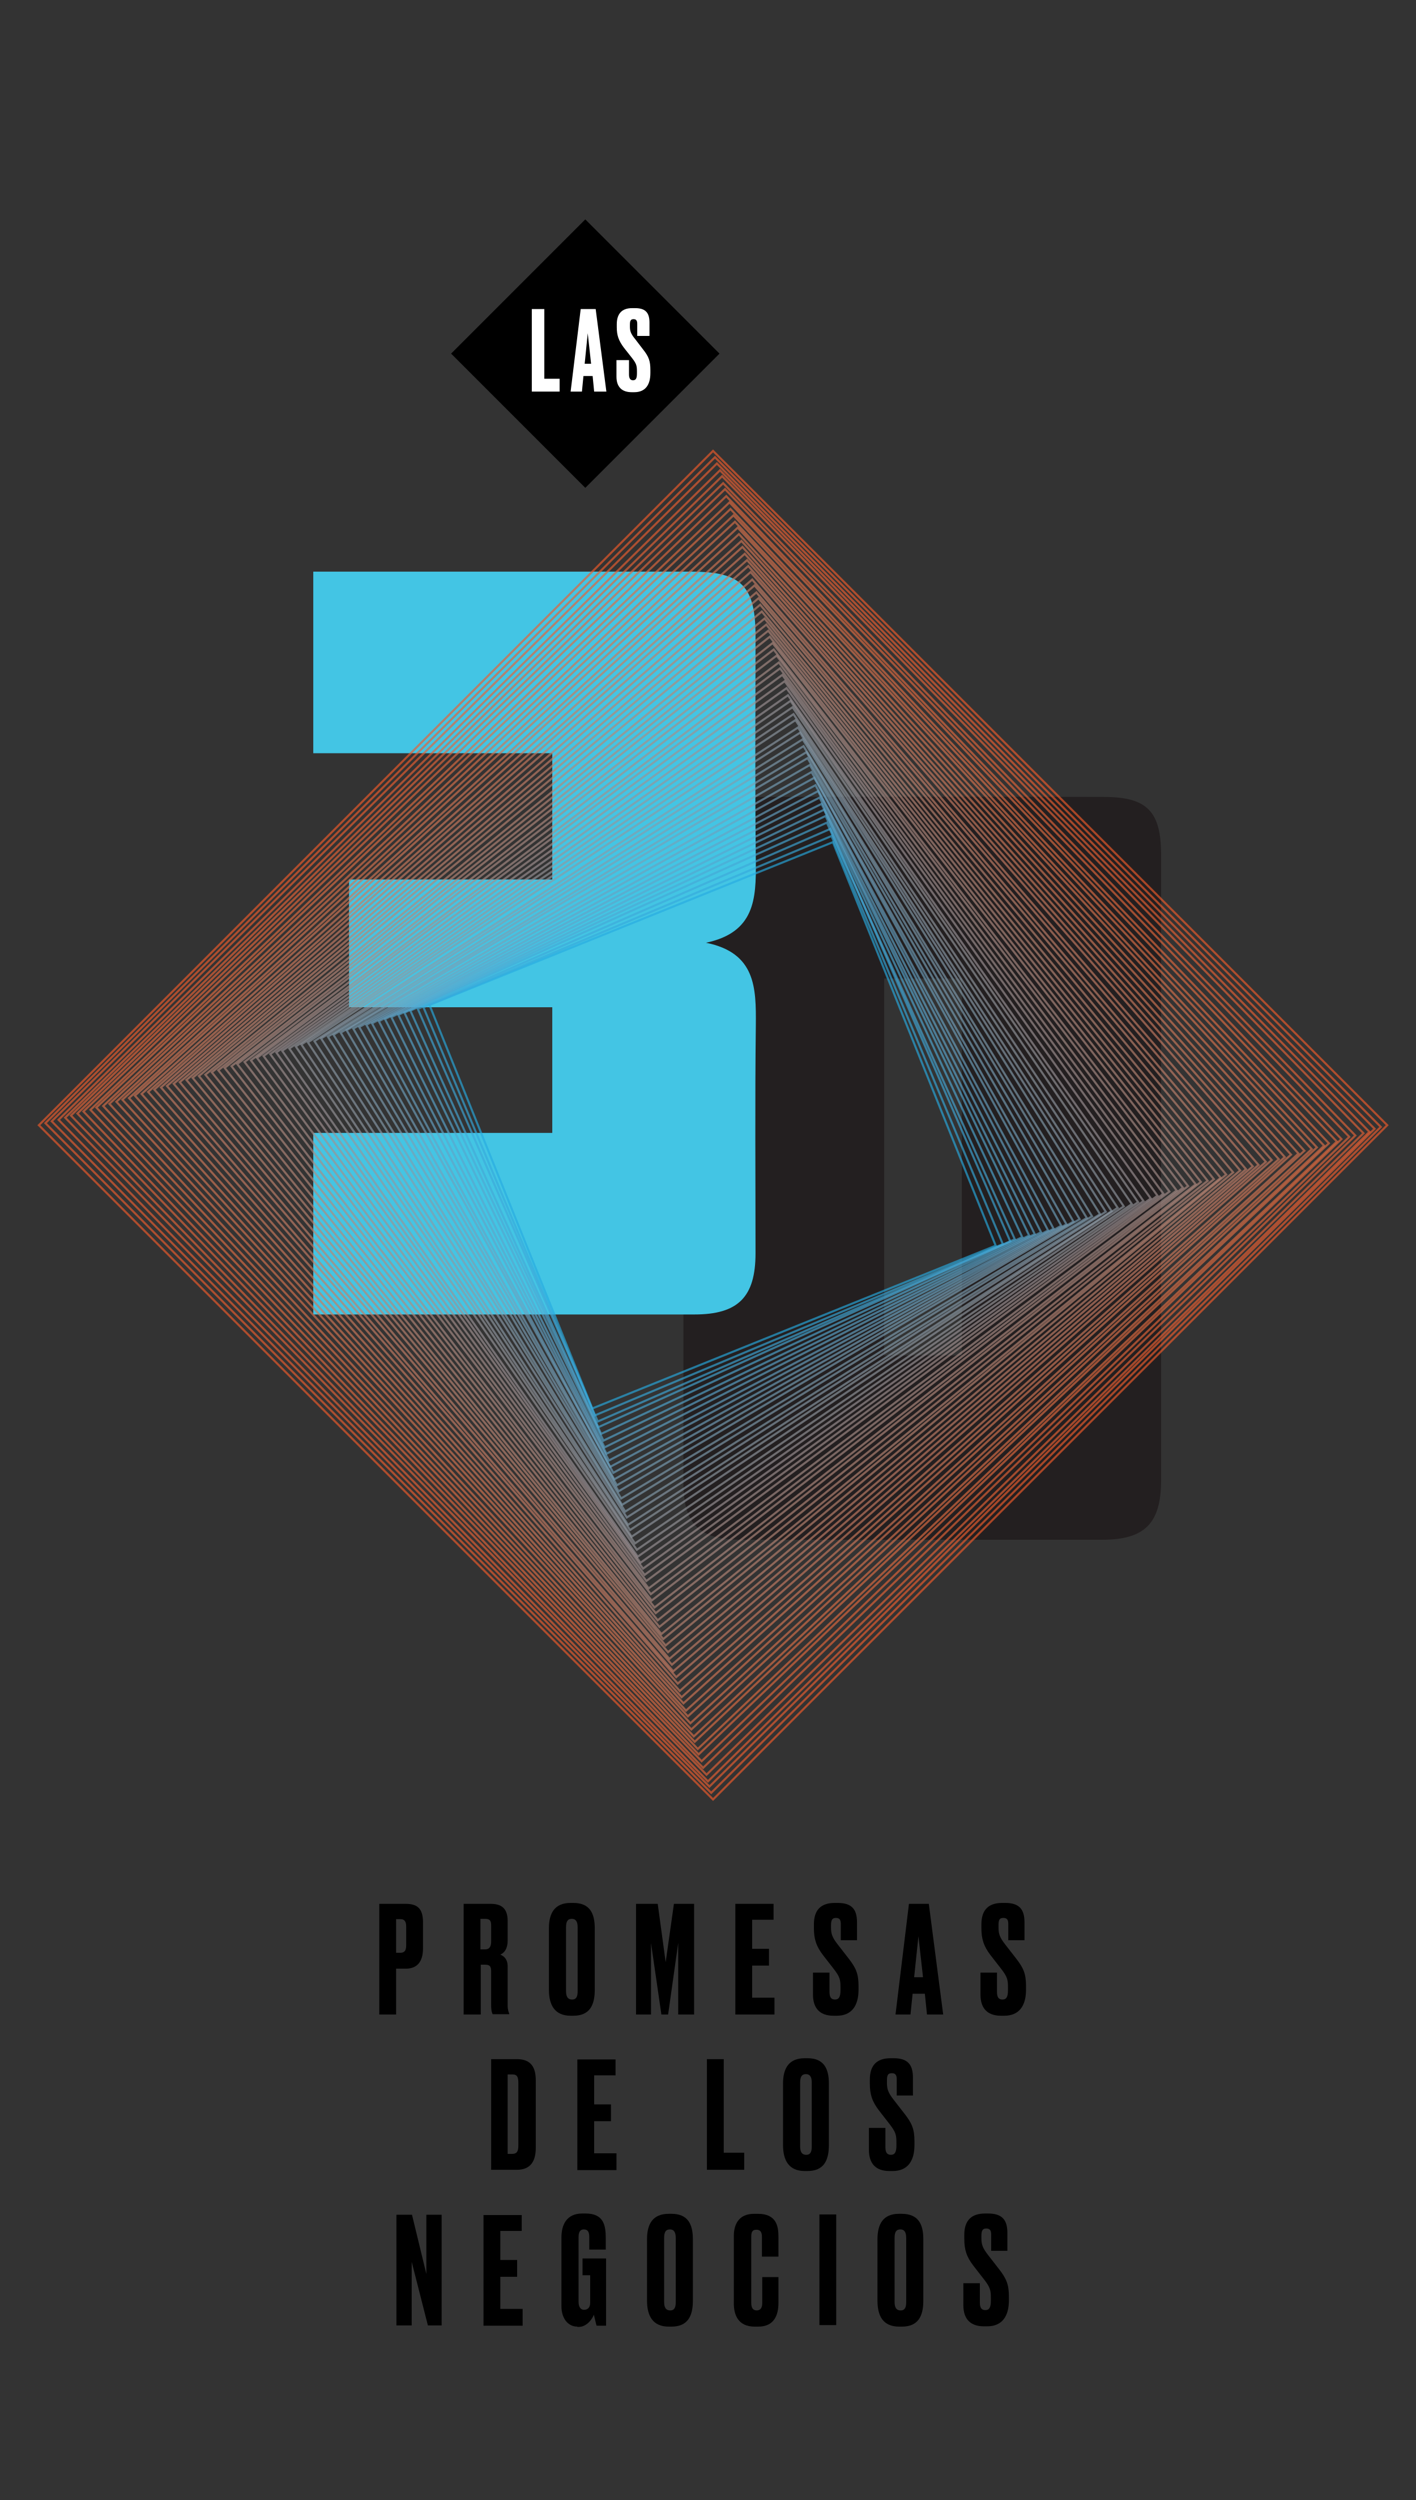 <?xml version="1.0" encoding="utf-8"?>
<!-- Generator: Adobe Illustrator 28.3.0, SVG Export Plug-In . SVG Version: 6.00 Build 0)  -->
<svg version="1.1" id="Layer_1" xmlns="http://www.w3.org/2000/svg" xmlns:xlink="http://www.w3.org/1999/xlink" x="0px" y="0px"
	 viewBox="0 0 463.3 817.9" style="enable-background:new 0 0 463.3 817.9;" xml:space="preserve">
<rect x="0" y="0" width="463.3" height="817.9" fill="#333333" stroke="none"/>
<style type="text/css">
	.st0{clip-path:url(#SVGID_00000149349859952725535260000018234655602598537883_);fill:#231F20;}
	.st1{clip-path:url(#SVGID_00000149349859952725535260000018234655602598537883_);fill:#43C5E4;}
	.st2{opacity:0.65;clip-path:url(#SVGID_00000149349859952725535260000018234655602598537883_);}
	
		.st3{clip-path:url(#SVGID_00000068673465968076483730000012656670780497602742_);fill:none;stroke:#27AAE1;stroke-width:0.686;stroke-miterlimit:10;}
	
		.st4{clip-path:url(#SVGID_00000117656090280144570460000017382844025505011595_);fill:none;stroke:#35A9DB;stroke-width:0.686;stroke-miterlimit:10;}
	
		.st5{clip-path:url(#SVGID_00000160170892722368453420000014998240512667501492_);fill:none;stroke:#3DA8D9;stroke-width:0.686;stroke-miterlimit:10;}
	
		.st6{clip-path:url(#SVGID_00000096042027932821889470000008531991851232685482_);fill:none;stroke:#45A7D5;stroke-width:0.686;stroke-miterlimit:10;}
	
		.st7{clip-path:url(#SVGID_00000181065210884637054460000004804679753776651426_);fill:none;stroke:#4FA7D2;stroke-width:0.686;stroke-miterlimit:10;}
	
		.st8{clip-path:url(#SVGID_00000091718796760276923310000016974903496342994102_);fill:none;stroke:#55A6CE;stroke-width:0.686;stroke-miterlimit:10;}
	
		.st9{clip-path:url(#SVGID_00000037689103660442083020000011107090495407569598_);fill:none;stroke:#5AA5CC;stroke-width:0.686;stroke-miterlimit:10;}
	
		.st10{clip-path:url(#SVGID_00000142146965186096215450000015829371747877335941_);fill:none;stroke:#5FA4C8;stroke-width:0.686;stroke-miterlimit:10;}
	
		.st11{clip-path:url(#SVGID_00000049918509711989075690000012767424760903068841_);fill:none;stroke:#64A2C5;stroke-width:0.686;stroke-miterlimit:10;}
	
		.st12{clip-path:url(#SVGID_00000034798289150933606160000009196171567557878676_);fill:none;stroke:#68A1C1;stroke-width:0.686;stroke-miterlimit:10;}
	
		.st13{clip-path:url(#SVGID_00000116914055432558674700000017663458466971978881_);fill:none;stroke:#6DA0BD;stroke-width:0.686;stroke-miterlimit:10;}
	
		.st14{clip-path:url(#SVGID_00000147940307155103978700000012569491675460748222_);fill:none;stroke:#73A0BB;stroke-width:0.686;stroke-miterlimit:10;}
	
		.st15{clip-path:url(#SVGID_00000010292210629705082930000012419488257656698777_);fill:none;stroke:#779FB7;stroke-width:0.686;stroke-miterlimit:10;}
	
		.st16{clip-path:url(#SVGID_00000078024081695074163140000008845353439707129517_);fill:none;stroke:#7A9EB5;stroke-width:0.686;stroke-miterlimit:10;}
	
		.st17{clip-path:url(#SVGID_00000176003086305336103460000005866181466225673353_);fill:none;stroke:#7D9DB1;stroke-width:0.686;stroke-miterlimit:10;}
	
		.st18{clip-path:url(#SVGID_00000183966189733495765940000006053478981132252350_);fill:none;stroke:#809CAF;stroke-width:0.686;stroke-miterlimit:10;}
	
		.st19{clip-path:url(#SVGID_00000002351672376356389630000003109594916569950123_);fill:none;stroke:#839BAB;stroke-width:0.686;stroke-miterlimit:10;}
	
		.st20{clip-path:url(#SVGID_00000103235522076346782530000014946666744802920627_);fill:none;stroke:#889AA9;stroke-width:0.686;stroke-miterlimit:10;}
	
		.st21{clip-path:url(#SVGID_00000054248372651753872060000003231831143017684643_);fill:none;stroke:#8B99A6;stroke-width:0.686;stroke-miterlimit:10;}
	
		.st22{clip-path:url(#SVGID_00000111886438387911338230000016937427589144108160_);fill:none;stroke:#8E98A2;stroke-width:0.686;stroke-miterlimit:10;}
	
		.st23{clip-path:url(#SVGID_00000009567098257117808750000004821775461022447295_);fill:none;stroke:#9197A0;stroke-width:0.686;stroke-miterlimit:10;}
	
		.st24{clip-path:url(#SVGID_00000015341154062264005250000013304558290990047134_);fill:none;stroke:#93969C;stroke-width:0.686;stroke-miterlimit:10;}
	
		.st25{clip-path:url(#SVGID_00000105398241218438160550000017421274048228981388_);fill:none;stroke:#96959A;stroke-width:0.686;stroke-miterlimit:10;}
	
		.st26{clip-path:url(#SVGID_00000026870835604158957880000018140873961771728012_);fill:none;stroke:#999296;stroke-width:0.686;stroke-miterlimit:10;}
	
		.st27{clip-path:url(#SVGID_00000118365154437126056220000006480021765015986818_);fill:none;stroke:#9D9194;stroke-width:0.686;stroke-miterlimit:10;}
	
		.st28{clip-path:url(#SVGID_00000093891075475623822430000012321781369541309354_);fill:none;stroke:#A09090;stroke-width:0.686;stroke-miterlimit:10;}
	
		.st29{clip-path:url(#SVGID_00000034793295805478812460000005384561946474084746_);fill:none;stroke:#A28F8E;stroke-width:0.686;stroke-miterlimit:10;}
	
		.st30{clip-path:url(#SVGID_00000153688987330564416830000001073361171055806651_);fill:none;stroke:#A58E8A;stroke-width:0.686;stroke-miterlimit:10;}
	
		.st31{clip-path:url(#SVGID_00000029029795284187855050000005927104371238309797_);fill:none;stroke:#A78D87;stroke-width:0.686;stroke-miterlimit:10;}
	
		.st32{clip-path:url(#SVGID_00000013163942005945210070000014557207503206794409_);fill:none;stroke:#A98C85;stroke-width:0.686;stroke-miterlimit:10;}
	
		.st33{clip-path:url(#SVGID_00000170965691020355139770000014791031702934136978_);fill:none;stroke:#AB8B82;stroke-width:0.686;stroke-miterlimit:10;}
	
		.st34{clip-path:url(#SVGID_00000121994831014041118100000008847378716300489609_);fill:none;stroke:#B08A7F;stroke-width:0.686;stroke-miterlimit:10;}
	
		.st35{clip-path:url(#SVGID_00000060727672969785457840000004461190014902749571_);fill:none;stroke:#B2897C;stroke-width:0.686;stroke-miterlimit:10;}
	
		.st36{clip-path:url(#SVGID_00000149373747804611613000000009356529810825092792_);fill:none;stroke:#B4877A;stroke-width:0.686;stroke-miterlimit:10;}
	
		.st37{clip-path:url(#SVGID_00000125564417053804601980000002916544206844491692_);fill:none;stroke:#B68677;stroke-width:0.686;stroke-miterlimit:10;}
	
		.st38{clip-path:url(#SVGID_00000120537882287026273240000006399766844793656990_);fill:none;stroke:#B88574;stroke-width:0.686;stroke-miterlimit:10;}
	
		.st39{clip-path:url(#SVGID_00000059988713350652287290000017169304341952951479_);fill:none;stroke:#BA8472;stroke-width:0.686;stroke-miterlimit:10;}
	
		.st40{clip-path:url(#SVGID_00000061467135494432413530000000436439700797508242_);fill:none;stroke:#BC836F;stroke-width:0.686;stroke-miterlimit:10;}
	
		.st41{clip-path:url(#SVGID_00000052805647327748956530000002117259939130476964_);fill:none;stroke:#C0826D;stroke-width:0.686;stroke-miterlimit:10;}
	
		.st42{clip-path:url(#SVGID_00000002360340128560576120000010066779606190922657_);fill:none;stroke:#C27F69;stroke-width:0.686;stroke-miterlimit:10;}
	
		.st43{clip-path:url(#SVGID_00000080168560551587863350000002868265226729727892_);fill:none;stroke:#C47E67;stroke-width:0.686;stroke-miterlimit:10;}
	
		.st44{clip-path:url(#SVGID_00000039813248703845643340000008304309303800661925_);fill:none;stroke:#C67D64;stroke-width:0.686;stroke-miterlimit:10;}
	
		.st45{clip-path:url(#SVGID_00000054955793166469052470000009913737623815012500_);fill:none;stroke:#C87B62;stroke-width:0.686;stroke-miterlimit:10;}
	
		.st46{clip-path:url(#SVGID_00000051384244103964478610000005610743875796731013_);fill:none;stroke:#CA7A5E;stroke-width:0.686;stroke-miterlimit:10;}
	
		.st47{clip-path:url(#SVGID_00000105392708918725661780000014786805608132193436_);fill:none;stroke:#CC795B;stroke-width:0.686;stroke-miterlimit:10;}
	
		.st48{clip-path:url(#SVGID_00000134946792193432286830000017159855221465382315_);fill:none;stroke:#D07859;stroke-width:0.686;stroke-miterlimit:10;}
	
		.st49{clip-path:url(#SVGID_00000091012592452875994530000007841686024461776019_);fill:none;stroke:#D27655;stroke-width:0.686;stroke-miterlimit:10;}
	
		.st50{clip-path:url(#SVGID_00000089536534926969636460000000150654862868162183_);fill:none;stroke:#D37553;stroke-width:0.686;stroke-miterlimit:10;}
	
		.st51{clip-path:url(#SVGID_00000103261803528213874730000004911764390190147736_);fill:none;stroke:#D5734F;stroke-width:0.686;stroke-miterlimit:10;}
	
		.st52{clip-path:url(#SVGID_00000124135765141783755910000017906595585935469440_);fill:none;stroke:#D7724D;stroke-width:0.686;stroke-miterlimit:10;}
	
		.st53{clip-path:url(#SVGID_00000173149083364747181840000005748054727680482477_);fill:none;stroke:#D9704A;stroke-width:0.686;stroke-miterlimit:10;}
	
		.st54{clip-path:url(#SVGID_00000016759867542338434820000014362123471603229620_);fill:none;stroke:#DC6F47;stroke-width:0.686;stroke-miterlimit:10;}
	
		.st55{clip-path:url(#SVGID_00000149340651578396478180000014435685267803232897_);fill:none;stroke:#DE6D44;stroke-width:0.686;stroke-miterlimit:10;}
	
		.st56{clip-path:url(#SVGID_00000103241947588565009890000011692453919878807452_);fill:none;stroke:#E06B40;stroke-width:0.686;stroke-miterlimit:10;}
	
		.st57{clip-path:url(#SVGID_00000110441191788273273430000005446347687864562598_);fill:none;stroke:#E2683E;stroke-width:0.686;stroke-miterlimit:10;}
	
		.st58{clip-path:url(#SVGID_00000146462037801263634310000014466772049640762267_);fill:none;stroke:#E3663A;stroke-width:0.686;stroke-miterlimit:10;}
	
		.st59{clip-path:url(#SVGID_00000139274322094758137420000012476081229543975068_);fill:none;stroke:#E56438;stroke-width:0.686;stroke-miterlimit:10;}
	
		.st60{clip-path:url(#SVGID_00000067939669233650355770000014701313833532843191_);fill:none;stroke:#E66235;stroke-width:0.686;stroke-miterlimit:10;}
	
		.st61{clip-path:url(#SVGID_00000026879649672638166500000005124365930800855964_);fill:none;stroke:#EA6032;stroke-width:0.686;stroke-miterlimit:10;}
	
		.st62{clip-path:url(#SVGID_00000115477052799413418570000013419561916102516408_);fill:none;stroke:#EC5E2F;stroke-width:0.686;stroke-miterlimit:10;}
	
		.st63{clip-path:url(#SVGID_00000060007015998344229520000017917401124925223092_);fill:none;stroke:#EE5C2D;stroke-width:0.686;stroke-miterlimit:10;}
	
		.st64{clip-path:url(#SVGID_00000122700327286445892040000012267932155204882603_);fill:none;stroke:#F15A29;stroke-width:0.686;stroke-miterlimit:10;}
	.st65{fill:#FFFFFF;}
</style>
<g>
	<defs>
		<rect id="SVGID_1_" x="-34.6" y="-1.8" width="489" height="823"/>
	</defs>
	<clipPath id="SVGID_00000177467288088272404580000004615500680453840517_">
		<use xlink:href="#SVGID_1_"  style="overflow:visible;"/>
	</clipPath>
	<path style="clip-path:url(#SVGID_00000177467288088272404580000004615500680453840517_);fill:#231F20;" d="M289.3,443.4h25.4
		V320.1h-25.4V443.4z M223.6,381.9c0-34.1,0-68.2,0-102.3c0-14.3,4.5-18.9,18.8-18.9c39.6-0.1,79.2-0.1,118.8,0
		c14.2,0,18.7,4.8,18.7,19c0,68.2,0,136.3,0,204.5c0,14.1-5.3,19.5-19.3,19.5c-39.3,0-78.7,0-118,0c-13.8,0-19-5.1-19-18.8
		C223.6,450.6,223.6,416.3,223.6,381.9"/>
	<path style="clip-path:url(#SVGID_00000177467288088272404580000004615500680453840517_);fill:#43C5E4;" d="M102.5,246.4v-59.4h8.8
		c38.3,0,76.6,0,114.9,0c16.4,0,21,4.7,21,21.1c0,24.6-0.2,49.3,0.1,73.9c0.1,12-0.3,23-16.3,26.4c16.3,3.3,16.4,14.8,16.3,26.9
		c-0.3,24.9-0.1,49.8-0.1,74.7c0,14.3-5.7,20-20,20c-38.8,0-77.6,0-116.5,0c-2.6,0-5.1,0-8.2,0v-59.4h78.2v-41.1h-66.5v-41.8h66.5
		v-41.3H102.5z"/>
	<g style="opacity:0.65;clip-path:url(#SVGID_00000177467288088272404580000004615500680453840517_);">
		<g>
			<defs>
				<rect id="SVGID_00000135651862286737981110000010372519602495860373_" x="99.1" y="243" width="268.6" height="222.8"/>
			</defs>
			<clipPath id="SVGID_00000123425108946712078840000008474602361689346193_">
				<use xlink:href="#SVGID_00000135651862286737981110000010372519602495860373_"  style="overflow:visible;"/>
			</clipPath>
			
				<rect x="162.2" y="296.9" transform="matrix(0.927 -0.374 0.374 0.927 -120.88 114.182)" style="clip-path:url(#SVGID_00000123425108946712078840000008474602361689346193_);fill:none;stroke:#27AAE1;stroke-width:0.686;stroke-miterlimit:10;" width="142.4" height="142.4"/>
		</g>
	</g>
	<g style="opacity:0.65;clip-path:url(#SVGID_00000177467288088272404580000004615500680453840517_);">
		<g>
			<defs>
				<rect id="SVGID_00000142144452436221049630000006114521458867667091_" x="97" y="240.9" width="272.8" height="227"/>
			</defs>
			<clipPath id="SVGID_00000018201433267734617170000005237179419657471889_">
				<use xlink:href="#SVGID_00000142144452436221049630000006114521458867667091_"  style="overflow:visible;"/>
			</clipPath>
			
				<rect x="161" y="295.8" transform="matrix(0.922 -0.387 0.387 0.922 -124.353 119.099)" style="clip-path:url(#SVGID_00000018201433267734617170000005237179419657471889_);fill:none;stroke:#35A9DB;stroke-width:0.686;stroke-miterlimit:10;" width="144.8" height="144.8"/>
		</g>
	</g>
	<g style="opacity:0.65;clip-path:url(#SVGID_00000177467288088272404580000004615500680453840517_);">
		<g>
			<defs>
				<rect id="SVGID_00000084493846183336234550000000838763817447476869_" x="94.9" y="238.8" width="277" height="231.2"/>
			</defs>
			<clipPath id="SVGID_00000068639504408038843830000003496473525168180393_">
				<use xlink:href="#SVGID_00000084493846183336234550000000838763817447476869_"  style="overflow:visible;"/>
			</clipPath>
			
				<rect x="159.8" y="294.5" transform="matrix(0.917 -0.4 0.4 0.917 -127.641 123.89)" style="clip-path:url(#SVGID_00000068639504408038843830000003496473525168180393_);fill:none;stroke:#3DA8D9;stroke-width:0.686;stroke-miterlimit:10;" width="147.2" height="147.2"/>
		</g>
	</g>
	<g style="opacity:0.65;clip-path:url(#SVGID_00000177467288088272404580000004615500680453840517_);">
		<g>
			<defs>
				<rect id="SVGID_00000039836559431195078410000012229010983895711666_" x="92.8" y="236.7" width="281.2" height="235.4"/>
			</defs>
			<clipPath id="SVGID_00000089551823767035662640000004908460961960267411_">
				<use xlink:href="#SVGID_00000039836559431195078410000012229010983895711666_"  style="overflow:visible;"/>
			</clipPath>
			
				<rect x="158.6" y="293.3" transform="matrix(0.911 -0.411 0.411 0.911 -130.772 128.582)" style="clip-path:url(#SVGID_00000089551823767035662640000004908460961960267411_);fill:none;stroke:#45A7D5;stroke-width:0.686;stroke-miterlimit:10;" width="149.6" height="149.6"/>
		</g>
	</g>
	<g style="opacity:0.65;clip-path:url(#SVGID_00000177467288088272404580000004615500680453840517_);">
		<g>
			<defs>
				<rect id="SVGID_00000080884816764784128820000008767236873796651197_" x="90.7" y="234.6" width="285.4" height="239.6"/>
			</defs>
			<clipPath id="SVGID_00000032606470324887549000000009342338947443078795_">
				<use xlink:href="#SVGID_00000080884816764784128820000008767236873796651197_"  style="overflow:visible;"/>
			</clipPath>
			
				<rect x="157.3" y="292.1" transform="matrix(0.906 -0.423 0.423 0.906 -133.74 133.156)" style="clip-path:url(#SVGID_00000032606470324887549000000009342338947443078795_);fill:none;stroke:#4FA7D2;stroke-width:0.686;stroke-miterlimit:10;" width="152.1" height="152.1"/>
		</g>
	</g>
	<g style="opacity:0.65;clip-path:url(#SVGID_00000177467288088272404580000004615500680453840517_);">
		<g>
			<defs>
				<rect id="SVGID_00000054228521545253301070000017176434684035467681_" x="88.6" y="232.5" width="289.6" height="243.8"/>
			</defs>
			<clipPath id="SVGID_00000052071457359222174140000016912005599562492299_">
				<use xlink:href="#SVGID_00000054228521545253301070000017176434684035467681_"  style="overflow:visible;"/>
			</clipPath>
			
				<rect x="156.1" y="290.9" transform="matrix(0.901 -0.434 0.434 0.901 -136.562 137.624)" style="clip-path:url(#SVGID_00000052071457359222174140000016912005599562492299_);fill:none;stroke:#55A6CE;stroke-width:0.686;stroke-miterlimit:10;" width="154.6" height="154.6"/>
		</g>
	</g>
	<g style="opacity:0.65;clip-path:url(#SVGID_00000177467288088272404580000004615500680453840517_);">
		<g>
			<defs>
				<rect id="SVGID_00000160869575061769209800000001191238853583181500_" x="86.5" y="230.4" width="293.8" height="248"/>
			</defs>
			<clipPath id="SVGID_00000163751733747357274810000013890247333492453255_">
				<use xlink:href="#SVGID_00000160869575061769209800000001191238853583181500_"  style="overflow:visible;"/>
			</clipPath>
			
				<rect x="154.8" y="289.6" transform="matrix(0.896 -0.444 0.444 0.896 -139.233 141.967)" style="clip-path:url(#SVGID_00000163751733747357274810000013890247333492453255_);fill:none;stroke:#5AA5CC;stroke-width:0.686;stroke-miterlimit:10;" width="157.1" height="157.1"/>
		</g>
	</g>
	<g style="opacity:0.65;clip-path:url(#SVGID_00000177467288088272404580000004615500680453840517_);">
		<g>
			<defs>
				<rect id="SVGID_00000088852904882848934210000003488145934461669796_" x="84.4" y="228.3" width="298" height="252.2"/>
			</defs>
			<clipPath id="SVGID_00000100381839320948416250000011516646196445104572_">
				<use xlink:href="#SVGID_00000088852904882848934210000003488145934461669796_"  style="overflow:visible;"/>
			</clipPath>
			
				<rect x="153.6" y="288.3" transform="matrix(0.891 -0.454 0.454 0.891 -141.78 146.218)" style="clip-path:url(#SVGID_00000100381839320948416250000011516646196445104572_);fill:none;stroke:#5FA4C8;stroke-width:0.686;stroke-miterlimit:10;" width="159.6" height="159.6"/>
		</g>
	</g>
	<g style="opacity:0.65;clip-path:url(#SVGID_00000177467288088272404580000004615500680453840517_);">
		<g>
			<defs>
				<rect id="SVGID_00000113344271294998736040000016694590719566517402_" x="82.3" y="226.2" width="302.1" height="256.4"/>
			</defs>
			<clipPath id="SVGID_00000108291183146003803950000003578582730111532974_">
				<use xlink:href="#SVGID_00000113344271294998736040000016694590719566517402_"  style="overflow:visible;"/>
			</clipPath>
			
				<rect x="152.3" y="287.1" transform="matrix(0.886 -0.464 0.464 0.886 -144.198 150.357)" style="clip-path:url(#SVGID_00000108291183146003803950000003578582730111532974_);fill:none;stroke:#64A2C5;stroke-width:0.686;stroke-miterlimit:10;" width="162.2" height="162.2"/>
		</g>
	</g>
	<g style="opacity:0.65;clip-path:url(#SVGID_00000177467288088272404580000004615500680453840517_);">
		<g>
			<defs>
				<rect id="SVGID_00000000188113658695417230000004992330507942638728_" x="80.2" y="224.1" width="306.3" height="260.6"/>
			</defs>
			<clipPath id="SVGID_00000021812668765881961980000006174374916259920817_">
				<use xlink:href="#SVGID_00000000188113658695417230000004992330507942638728_"  style="overflow:visible;"/>
			</clipPath>
			
				<rect x="151" y="285.8" transform="matrix(0.881 -0.473 0.473 0.881 -146.497 154.393)" style="clip-path:url(#SVGID_00000021812668765881961980000006174374916259920817_);fill:none;stroke:#68A1C1;stroke-width:0.686;stroke-miterlimit:10;" width="164.7" height="164.7"/>
		</g>
	</g>
	<g style="opacity:0.65;clip-path:url(#SVGID_00000177467288088272404580000004615500680453840517_);">
		<g>
			<defs>
				<rect id="SVGID_00000106859627232278378090000007983829290298086576_" x="78.1" y="222" width="310.5" height="264.8"/>
			</defs>
			<clipPath id="SVGID_00000125579470005378853990000001383474048649274531_">
				<use xlink:href="#SVGID_00000106859627232278378090000007983829290298086576_"  style="overflow:visible;"/>
			</clipPath>
			
				<rect x="149.7" y="284.5" transform="matrix(0.876 -0.483 0.483 0.876 -148.682 158.323)" style="clip-path:url(#SVGID_00000125579470005378853990000001383474048649274531_);fill:none;stroke:#6DA0BD;stroke-width:0.686;stroke-miterlimit:10;" width="167.3" height="167.3"/>
		</g>
	</g>
	<g style="opacity:0.65;clip-path:url(#SVGID_00000177467288088272404580000004615500680453840517_);">
		<g>
			<defs>
				<rect id="SVGID_00000067940915538601478520000011196434425768252334_" x="76" y="219.9" width="314.7" height="269"/>
			</defs>
			<clipPath id="SVGID_00000049913051509020884960000010349878450544054154_">
				<use xlink:href="#SVGID_00000067940915538601478520000011196434425768252334_"  style="overflow:visible;"/>
			</clipPath>
			
				<rect x="148.4" y="283.2" transform="matrix(0.871 -0.491 0.491 0.871 -150.764 162.159)" style="clip-path:url(#SVGID_00000049913051509020884960000010349878450544054154_);fill:none;stroke:#73A0BB;stroke-width:0.686;stroke-miterlimit:10;" width="169.9" height="169.9"/>
		</g>
	</g>
	<g style="opacity:0.65;clip-path:url(#SVGID_00000177467288088272404580000004615500680453840517_);">
		<g>
			<defs>
				<rect id="SVGID_00000060737692512383691330000003506813404258678441_" x="73.9" y="217.8" width="318.9" height="273.2"/>
			</defs>
			<clipPath id="SVGID_00000061453151536760317340000001806183674344230022_">
				<use xlink:href="#SVGID_00000060737692512383691330000003506813404258678441_"  style="overflow:visible;"/>
			</clipPath>
			
				<rect x="147.1" y="281.9" transform="matrix(0.866 -0.5 0.5 0.866 -152.748 165.904)" style="clip-path:url(#SVGID_00000061453151536760317340000001806183674344230022_);fill:none;stroke:#779FB7;stroke-width:0.686;stroke-miterlimit:10;" width="172.5" height="172.5"/>
		</g>
	</g>
	<g style="opacity:0.65;clip-path:url(#SVGID_00000177467288088272404580000004615500680453840517_);">
		<g>
			<defs>
				<rect id="SVGID_00000056401277070571849730000011148532489200283555_" x="71.8" y="215.7" width="323.1" height="277.4"/>
			</defs>
			<clipPath id="SVGID_00000092448400061430289510000010588116183558900380_">
				<use xlink:href="#SVGID_00000056401277070571849730000011148532489200283555_"  style="overflow:visible;"/>
			</clipPath>
			
				<rect x="145.8" y="280.5" transform="matrix(0.861 -0.508 0.508 0.861 -154.636 169.549)" style="clip-path:url(#SVGID_00000092448400061430289510000010588116183558900380_);fill:none;stroke:#7A9EB5;stroke-width:0.686;stroke-miterlimit:10;" width="175.2" height="175.2"/>
		</g>
	</g>
	<g style="opacity:0.65;clip-path:url(#SVGID_00000177467288088272404580000004615500680453840517_);">
		<g>
			<defs>
				<rect id="SVGID_00000076586652369823197580000011650913571104624025_" x="69.7" y="213.6" width="327.3" height="281.6"/>
			</defs>
			<clipPath id="SVGID_00000183222640814728313720000004928778797949797262_">
				<use xlink:href="#SVGID_00000076586652369823197580000011650913571104624025_"  style="overflow:visible;"/>
			</clipPath>
			
				<rect x="144.5" y="279.2" transform="matrix(0.857 -0.516 0.516 0.857 -156.43 173.094)" style="clip-path:url(#SVGID_00000183222640814728313720000004928778797949797262_);fill:none;stroke:#7D9DB1;stroke-width:0.686;stroke-miterlimit:10;" width="177.8" height="177.8"/>
		</g>
	</g>
	<g style="opacity:0.65;clip-path:url(#SVGID_00000177467288088272404580000004615500680453840517_);">
		<g>
			<defs>
				<rect id="SVGID_00000177465837797151011140000015681381690635790490_" x="67.6" y="211.5" width="331.5" height="285.8"/>
			</defs>
			<clipPath id="SVGID_00000106108779615424577880000011157807791378528656_">
				<use xlink:href="#SVGID_00000177465837797151011140000015681381690635790490_"  style="overflow:visible;"/>
			</clipPath>
			
				<rect x="143.1" y="277.9" transform="matrix(0.852 -0.523 0.523 0.852 -158.146 176.564)" style="clip-path:url(#SVGID_00000106108779615424577880000011157807791378528656_);fill:none;stroke:#809CAF;stroke-width:0.686;stroke-miterlimit:10;" width="180.5" height="180.5"/>
		</g>
	</g>
	<g style="opacity:0.65;clip-path:url(#SVGID_00000177467288088272404580000004615500680453840517_);">
		<g>
			<defs>
				<rect id="SVGID_00000152974011291764635570000011906689022934586043_" x="65.5" y="209.4" width="335.7" height="290"/>
			</defs>
			<clipPath id="SVGID_00000129903898644313055150000016006123670688836539_">
				<use xlink:href="#SVGID_00000152974011291764635570000011906689022934586043_"  style="overflow:visible;"/>
			</clipPath>
			
				<rect x="141.8" y="276.5" transform="matrix(0.848 -0.531 0.531 0.848 -159.782 179.941)" style="clip-path:url(#SVGID_00000129903898644313055150000016006123670688836539_);fill:none;stroke:#839BAB;stroke-width:0.686;stroke-miterlimit:10;" width="183.2" height="183.2"/>
		</g>
	</g>
	<g style="opacity:0.65;clip-path:url(#SVGID_00000177467288088272404580000004615500680453840517_);">
		<g>
			<defs>
				<rect id="SVGID_00000085219614713281461860000013335084149676981941_" x="63.4" y="207.3" width="339.9" height="294.2"/>
			</defs>
			<clipPath id="SVGID_00000181792402711380947640000014218124604060645028_">
				<use xlink:href="#SVGID_00000085219614713281461860000013335084149676981941_"  style="overflow:visible;"/>
			</clipPath>
			
				<rect x="140.4" y="275.2" transform="matrix(0.843 -0.538 0.538 0.843 -161.344 183.24)" style="clip-path:url(#SVGID_00000181792402711380947640000014218124604060645028_);fill:none;stroke:#889AA9;stroke-width:0.686;stroke-miterlimit:10;" width="185.9" height="185.9"/>
		</g>
	</g>
	<g style="opacity:0.65;clip-path:url(#SVGID_00000177467288088272404580000004615500680453840517_);">
		<g>
			<defs>
				<rect id="SVGID_00000139291646610471951450000015179471272077072285_" x="61.3" y="205.2" width="344.1" height="298.4"/>
			</defs>
			<clipPath id="SVGID_00000157300211116694286530000004432664015812463549_">
				<use xlink:href="#SVGID_00000139291646610471951450000015179471272077072285_"  style="overflow:visible;"/>
			</clipPath>
			
				<rect x="139.1" y="273.9" transform="matrix(0.839 -0.544 0.544 0.839 -162.828 186.443)" style="clip-path:url(#SVGID_00000157300211116694286530000004432664015812463549_);fill:none;stroke:#8B99A6;stroke-width:0.686;stroke-miterlimit:10;" width="188.6" height="188.6"/>
		</g>
	</g>
	<g style="opacity:0.65;clip-path:url(#SVGID_00000177467288088272404580000004615500680453840517_);">
		<g>
			<defs>
				<rect id="SVGID_00000046299961407387134580000000161154284329196454_" x="59.2" y="203.1" width="348.3" height="302.6"/>
			</defs>
			<clipPath id="SVGID_00000101802602413333632760000002431957359545692057_">
				<use xlink:href="#SVGID_00000046299961407387134580000000161154284329196454_"  style="overflow:visible;"/>
			</clipPath>
			
				<rect x="137.7" y="272.5" transform="matrix(0.834 -0.551 0.551 0.834 -164.25 189.576)" style="clip-path:url(#SVGID_00000101802602413333632760000002431957359545692057_);fill:none;stroke:#8E98A2;stroke-width:0.686;stroke-miterlimit:10;" width="191.3" height="191.3"/>
		</g>
	</g>
	<g style="opacity:0.65;clip-path:url(#SVGID_00000177467288088272404580000004615500680453840517_);">
		<g>
			<defs>
				<rect id="SVGID_00000123436453049316782600000002668058091449391789_" x="57.1" y="201" width="352.5" height="306.8"/>
			</defs>
			<clipPath id="SVGID_00000099655356247815249000000010110512016298871693_">
				<use xlink:href="#SVGID_00000123436453049316782600000002668058091449391789_"  style="overflow:visible;"/>
			</clipPath>
			
				<rect x="136.4" y="271.1" transform="matrix(0.83 -0.557 0.557 0.83 -165.61 192.636)" style="clip-path:url(#SVGID_00000099655356247815249000000010110512016298871693_);fill:none;stroke:#9197A0;stroke-width:0.686;stroke-miterlimit:10;" width="194" height="194"/>
		</g>
	</g>
	<g style="opacity:0.65;clip-path:url(#SVGID_00000177467288088272404580000004615500680453840517_);">
		<g>
			<defs>
				<rect id="SVGID_00000016076111536406830590000015110639081002894208_" x="55" y="198.9" width="356.7" height="311"/>
			</defs>
			<clipPath id="SVGID_00000158713796163593215100000007682537021264225206_">
				<use xlink:href="#SVGID_00000016076111536406830590000015110639081002894208_"  style="overflow:visible;"/>
			</clipPath>
			
				<rect x="135" y="269.8" transform="matrix(0.826 -0.564 0.564 0.826 -166.907 195.615)" style="clip-path:url(#SVGID_00000158713796163593215100000007682537021264225206_);fill:none;stroke:#93969C;stroke-width:0.686;stroke-miterlimit:10;" width="196.8" height="196.8"/>
		</g>
	</g>
	<g style="opacity:0.65;clip-path:url(#SVGID_00000177467288088272404580000004615500680453840517_);">
		<g>
			<defs>
				<rect id="SVGID_00000068667393656195828030000014357009093739529904_" x="52.9" y="196.8" width="360.9" height="315.2"/>
			</defs>
			<clipPath id="SVGID_00000089568249820036585870000007023663887637602467_">
				<use xlink:href="#SVGID_00000068667393656195828030000014357009093739529904_"  style="overflow:visible;"/>
			</clipPath>
			
				<rect x="133.6" y="268.4" transform="matrix(0.822 -0.57 0.57 0.822 -168.147 198.519)" style="clip-path:url(#SVGID_00000089568249820036585870000007023663887637602467_);fill:none;stroke:#96959A;stroke-width:0.686;stroke-miterlimit:10;" width="199.5" height="199.5"/>
		</g>
	</g>
	<g style="opacity:0.65;clip-path:url(#SVGID_00000177467288088272404580000004615500680453840517_);">
		<g>
			<defs>
				<rect id="SVGID_00000039848546752733345150000002032809090585257908_" x="50.8" y="194.7" width="365.1" height="319.4"/>
			</defs>
			<clipPath id="SVGID_00000140714590453950134640000012951118528278497203_">
				<use xlink:href="#SVGID_00000039848546752733345150000002032809090585257908_"  style="overflow:visible;"/>
			</clipPath>
			
				<rect x="132.2" y="267" transform="matrix(0.818 -0.575 0.575 0.818 -169.333 201.356)" style="clip-path:url(#SVGID_00000140714590453950134640000012951118528278497203_);fill:none;stroke:#999296;stroke-width:0.686;stroke-miterlimit:10;" width="202.3" height="202.3"/>
		</g>
	</g>
	<g style="opacity:0.65;clip-path:url(#SVGID_00000177467288088272404580000004615500680453840517_);">
		<g>
			<defs>
				<rect id="SVGID_00000060004192106879274140000010168067799590925490_" x="48.7" y="192.6" width="369.3" height="323.6"/>
			</defs>
			<clipPath id="SVGID_00000022529986103467354800000000256011546828952459_">
				<use xlink:href="#SVGID_00000060004192106879274140000010168067799590925490_"  style="overflow:visible;"/>
			</clipPath>
			
				<rect x="130.9" y="265.6" transform="matrix(0.814 -0.581 0.581 0.814 -170.468 204.123)" style="clip-path:url(#SVGID_00000022529986103467354800000000256011546828952459_);fill:none;stroke:#9D9194;stroke-width:0.686;stroke-miterlimit:10;" width="205.1" height="205.1"/>
		</g>
	</g>
	<g style="opacity:0.65;clip-path:url(#SVGID_00000177467288088272404580000004615500680453840517_);">
		<g>
			<defs>
				<rect id="SVGID_00000087395505460903281480000013516601376398772377_" x="46.6" y="190.5" width="373.5" height="327.8"/>
			</defs>
			<clipPath id="SVGID_00000099640458921810818060000012342195298460654977_">
				<use xlink:href="#SVGID_00000087395505460903281480000013516601376398772377_"  style="overflow:visible;"/>
			</clipPath>
			
				<rect x="129.5" y="264.2" transform="matrix(0.81 -0.587 0.587 0.81 -171.557 206.829)" style="clip-path:url(#SVGID_00000099640458921810818060000012342195298460654977_);fill:none;stroke:#A09090;stroke-width:0.686;stroke-miterlimit:10;" width="207.8" height="207.8"/>
		</g>
	</g>
	<g style="opacity:0.65;clip-path:url(#SVGID_00000177467288088272404580000004615500680453840517_);">
		<g>
			<defs>
				<rect id="SVGID_00000026139643289519520150000014822018029245902772_" x="44.5" y="188.4" width="377.7" height="332"/>
			</defs>
			<clipPath id="SVGID_00000057137726507888248020000010311703428083900603_">
				<use xlink:href="#SVGID_00000026139643289519520150000014822018029245902772_"  style="overflow:visible;"/>
			</clipPath>
			
				<rect x="128.1" y="262.8" transform="matrix(0.806 -0.592 0.592 0.806 -172.594 209.458)" style="clip-path:url(#SVGID_00000057137726507888248020000010311703428083900603_);fill:none;stroke:#A28F8E;stroke-width:0.686;stroke-miterlimit:10;" width="210.6" height="210.6"/>
		</g>
	</g>
	<g style="opacity:0.65;clip-path:url(#SVGID_00000177467288088272404580000004615500680453840517_);">
		<g>
			<defs>
				<rect id="SVGID_00000000924271340530663060000005216936151355607709_" x="42.4" y="186.3" width="381.9" height="336.2"/>
			</defs>
			<clipPath id="SVGID_00000003808463063353417610000007384999965041270410_">
				<use xlink:href="#SVGID_00000000924271340530663060000005216936151355607709_"  style="overflow:visible;"/>
			</clipPath>
			
				<rect x="126.7" y="261.4" transform="matrix(0.802 -0.597 0.597 0.802 -173.592 212.038)" style="clip-path:url(#SVGID_00000003808463063353417610000007384999965041270410_);fill:none;stroke:#A58E8A;stroke-width:0.686;stroke-miterlimit:10;" width="213.4" height="213.4"/>
		</g>
	</g>
	<g style="opacity:0.65;clip-path:url(#SVGID_00000177467288088272404580000004615500680453840517_);">
		<g>
			<defs>
				<rect id="SVGID_00000155852529716651185990000010594330482424823948_" x="40.3" y="184.2" width="386.1" height="340.4"/>
			</defs>
			<clipPath id="SVGID_00000086662462882919626420000011204235998552487809_">
				<use xlink:href="#SVGID_00000155852529716651185990000010594330482424823948_"  style="overflow:visible;"/>
			</clipPath>
			
				<rect x="125.3" y="260" transform="matrix(0.799 -0.602 0.602 0.799 -174.548 214.551)" style="clip-path:url(#SVGID_00000086662462882919626420000011204235998552487809_);fill:none;stroke:#A78D87;stroke-width:0.686;stroke-miterlimit:10;" width="216.2" height="216.2"/>
		</g>
	</g>
	<g style="opacity:0.65;clip-path:url(#SVGID_00000177467288088272404580000004615500680453840517_);">
		<g>
			<defs>
				<rect id="SVGID_00000064345449806228455050000006718154160069943737_" x="38.2" y="182.1" width="390.3" height="344.5"/>
			</defs>
			<clipPath id="SVGID_00000046301783113128198690000011305157602595448963_">
				<use xlink:href="#SVGID_00000064345449806228455050000006718154160069943737_"  style="overflow:visible;"/>
			</clipPath>
			
				<rect x="123.9" y="258.6" transform="matrix(0.795 -0.607 0.607 0.795 -175.465 217.011)" style="clip-path:url(#SVGID_00000046301783113128198690000011305157602595448963_);fill:none;stroke:#A98C85;stroke-width:0.686;stroke-miterlimit:10;" width="219" height="219"/>
		</g>
	</g>
	<g style="opacity:0.65;clip-path:url(#SVGID_00000177467288088272404580000004615500680453840517_);">
		<g>
			<defs>
				<rect id="SVGID_00000132803969104727781540000000066965815368352412_" x="36.1" y="180" width="394.5" height="348.7"/>
			</defs>
			<clipPath id="SVGID_00000066477085024262037630000001307773578690075837_">
				<use xlink:href="#SVGID_00000132803969104727781540000000066965815368352412_"  style="overflow:visible;"/>
			</clipPath>
			
				<rect x="122.4" y="257.2" transform="matrix(0.791 -0.611 0.611 0.791 -176.341 219.4)" style="clip-path:url(#SVGID_00000066477085024262037630000001307773578690075837_);fill:none;stroke:#AB8B82;stroke-width:0.686;stroke-miterlimit:10;" width="221.9" height="221.9"/>
		</g>
	</g>
	<g style="opacity:0.65;clip-path:url(#SVGID_00000177467288088272404580000004615500680453840517_);">
		<g>
			<defs>
				<rect id="SVGID_00000057836160951777338300000006210181269648011704_" x="34" y="177.9" width="398.7" height="352.9"/>
			</defs>
			<clipPath id="SVGID_00000048497620331620482170000016639647434087063706_">
				<use xlink:href="#SVGID_00000057836160951777338300000006210181269648011704_"  style="overflow:visible;"/>
			</clipPath>
			
				<rect x="121" y="255.8" transform="matrix(0.788 -0.616 0.616 0.788 -177.184 221.742)" style="clip-path:url(#SVGID_00000048497620331620482170000016639647434087063706_);fill:none;stroke:#B08A7F;stroke-width:0.686;stroke-miterlimit:10;" width="224.7" height="224.7"/>
		</g>
	</g>
	<g style="opacity:0.65;clip-path:url(#SVGID_00000177467288088272404580000004615500680453840517_);">
		<g>
			<defs>
				<rect id="SVGID_00000147180227921096007420000016851261787045413260_" x="31.9" y="175.9" width="402.9" height="357.1"/>
			</defs>
			<clipPath id="SVGID_00000061463539912072924400000016329494076643808676_">
				<use xlink:href="#SVGID_00000147180227921096007420000016851261787045413260_"  style="overflow:visible;"/>
			</clipPath>
			
				<rect x="119.6" y="254.4" transform="matrix(0.784 -0.62 0.62 0.784 -177.994 224.036)" style="clip-path:url(#SVGID_00000061463539912072924400000016329494076643808676_);fill:none;stroke:#B2897C;stroke-width:0.686;stroke-miterlimit:10;" width="227.5" height="227.5"/>
		</g>
	</g>
	<g style="opacity:0.65;clip-path:url(#SVGID_00000177467288088272404580000004615500680453840517_);">
		<g>
			<defs>
				<rect id="SVGID_00000018214022379596001350000001518639273716598445_" x="29.8" y="173.8" width="407.1" height="361.3"/>
			</defs>
			<clipPath id="SVGID_00000012463518632195082990000003690492345742399131_">
				<use xlink:href="#SVGID_00000018214022379596001350000001518639273716598445_"  style="overflow:visible;"/>
			</clipPath>
			
				<rect x="118.2" y="253" transform="matrix(0.781 -0.624 0.624 0.781 -178.77 226.271)" style="clip-path:url(#SVGID_00000012463518632195082990000003690492345742399131_);fill:none;stroke:#B4877A;stroke-width:0.686;stroke-miterlimit:10;" width="230.4" height="230.4"/>
		</g>
	</g>
	<g style="opacity:0.65;clip-path:url(#SVGID_00000177467288088272404580000004615500680453840517_);">
		<g>
			<defs>
				<rect id="SVGID_00000124156204520500612530000004655360328240129207_" x="27.7" y="171.7" width="411.3" height="365.5"/>
			</defs>
			<clipPath id="SVGID_00000173845598851209388210000001001041042477996463_">
				<use xlink:href="#SVGID_00000124156204520500612530000004655360328240129207_"  style="overflow:visible;"/>
			</clipPath>
			
				<rect x="116.8" y="251.5" transform="matrix(0.778 -0.628 0.628 0.778 -179.516 228.455)" style="clip-path:url(#SVGID_00000173845598851209388210000001001041042477996463_);fill:none;stroke:#B68677;stroke-width:0.686;stroke-miterlimit:10;" width="233.2" height="233.2"/>
		</g>
	</g>
	<g style="opacity:0.65;clip-path:url(#SVGID_00000177467288088272404580000004615500680453840517_);">
		<g>
			<defs>
				<rect id="SVGID_00000183243734430569362160000000461541756979225734_" x="25.7" y="169.6" width="415.4" height="369.7"/>
			</defs>
			<clipPath id="SVGID_00000083056228322794064930000016845836260175674769_">
				<use xlink:href="#SVGID_00000183243734430569362160000000461541756979225734_"  style="overflow:visible;"/>
			</clipPath>
			
				<rect x="115.3" y="250.1" transform="matrix(0.775 -0.632 0.632 0.775 -180.232 230.591)" style="clip-path:url(#SVGID_00000083056228322794064930000016845836260175674769_);fill:none;stroke:#B88574;stroke-width:0.686;stroke-miterlimit:10;" width="236.1" height="236.1"/>
		</g>
	</g>
	<g style="opacity:0.65;clip-path:url(#SVGID_00000177467288088272404580000004615500680453840517_);">
		<g>
			<defs>
				<rect id="SVGID_00000053535786387816331200000014118622145920450233_" x="23.6" y="167.5" width="419.6" height="373.9"/>
			</defs>
			<clipPath id="SVGID_00000148625146931902799850000013946198014688178845_">
				<use xlink:href="#SVGID_00000053535786387816331200000014118622145920450233_"  style="overflow:visible;"/>
			</clipPath>
			
				<rect x="113.9" y="248.7" transform="matrix(0.771 -0.636 0.636 0.771 -180.921 232.679)" style="clip-path:url(#SVGID_00000148625146931902799850000013946198014688178845_);fill:none;stroke:#BA8472;stroke-width:0.686;stroke-miterlimit:10;" width="238.9" height="238.9"/>
		</g>
	</g>
	<g style="opacity:0.65;clip-path:url(#SVGID_00000177467288088272404580000004615500680453840517_);">
		<g>
			<defs>
				<rect id="SVGID_00000170259996863176251480000011950334408826962619_" x="21.5" y="165.4" width="423.8" height="378.1"/>
			</defs>
			<clipPath id="SVGID_00000076568495682618934510000003382000991015080116_">
				<use xlink:href="#SVGID_00000170259996863176251480000011950334408826962619_"  style="overflow:visible;"/>
			</clipPath>
			
				<rect x="112.5" y="247.2" transform="matrix(0.768 -0.64 0.64 0.768 -181.585 234.727)" style="clip-path:url(#SVGID_00000076568495682618934510000003382000991015080116_);fill:none;stroke:#BC836F;stroke-width:0.686;stroke-miterlimit:10;" width="241.8" height="241.8"/>
		</g>
	</g>
	<g style="opacity:0.65;clip-path:url(#SVGID_00000177467288088272404580000004615500680453840517_);">
		<g>
			<defs>
				<rect id="SVGID_00000145023990427969398380000011821245910628453309_" x="19.4" y="163.3" width="428" height="382.3"/>
			</defs>
			<clipPath id="SVGID_00000124872228922357524320000008914975121869604765_">
				<use xlink:href="#SVGID_00000145023990427969398380000011821245910628453309_"  style="overflow:visible;"/>
			</clipPath>
			
				<rect x="111" y="245.8" transform="matrix(0.765 -0.644 0.644 0.765 -182.22 236.718)" style="clip-path:url(#SVGID_00000124872228922357524320000008914975121869604765_);fill:none;stroke:#C0826D;stroke-width:0.686;stroke-miterlimit:10;" width="244.7" height="244.7"/>
		</g>
	</g>
	<g style="opacity:0.65;clip-path:url(#SVGID_00000177467288088272404580000004615500680453840517_);">
		<g>
			<defs>
				<rect id="SVGID_00000129164990715062448190000002785318678441577396_" x="17.3" y="161.2" width="432.2" height="386.5"/>
			</defs>
			<clipPath id="SVGID_00000171683203665606476970000011955904604464979873_">
				<use xlink:href="#SVGID_00000129164990715062448190000002785318678441577396_"  style="overflow:visible;"/>
			</clipPath>
			
				<rect x="109.6" y="244.4" transform="matrix(0.762 -0.647 0.647 0.762 -182.833 238.678)" style="clip-path:url(#SVGID_00000171683203665606476970000011955904604464979873_);fill:none;stroke:#C27F69;stroke-width:0.686;stroke-miterlimit:10;" width="247.6" height="247.6"/>
		</g>
	</g>
	<g style="opacity:0.65;clip-path:url(#SVGID_00000177467288088272404580000004615500680453840517_);">
		<g>
			<defs>
				<rect id="SVGID_00000053503074801377863050000012671306740002829731_" x="15.2" y="159.1" width="436.4" height="390.7"/>
			</defs>
			<clipPath id="SVGID_00000016063041780398916530000010403814356978165672_">
				<use xlink:href="#SVGID_00000053503074801377863050000012671306740002829731_"  style="overflow:visible;"/>
			</clipPath>
			
				<rect x="108.2" y="242.9" transform="matrix(0.759 -0.651 0.651 0.759 -183.424 240.59)" style="clip-path:url(#SVGID_00000016063041780398916530000010403814356978165672_);fill:none;stroke:#C47E67;stroke-width:0.686;stroke-miterlimit:10;" width="250.4" height="250.4"/>
		</g>
	</g>
	<g style="opacity:0.65;clip-path:url(#SVGID_00000177467288088272404580000004615500680453840517_);">
		<g>
			<defs>
				<rect id="SVGID_00000168114542205682795160000002317667689768158622_" x="13.1" y="157" width="440.6" height="394.9"/>
			</defs>
			<clipPath id="SVGID_00000072970713461730141840000001891393398587396258_">
				<use xlink:href="#SVGID_00000168114542205682795160000002317667689768158622_"  style="overflow:visible;"/>
			</clipPath>
			
				<rect x="106.7" y="241.5" transform="matrix(0.756 -0.654 0.654 0.756 -183.99 242.454)" style="clip-path:url(#SVGID_00000072970713461730141840000001891393398587396258_);fill:none;stroke:#C67D64;stroke-width:0.686;stroke-miterlimit:10;" width="253.3" height="253.3"/>
		</g>
	</g>
	<g style="opacity:0.65;clip-path:url(#SVGID_00000177467288088272404580000004615500680453840517_);">
		<g>
			<defs>
				<rect id="SVGID_00000057854117029506695650000013949223277485212861_" x="11" y="154.9" width="444.8" height="399.1"/>
			</defs>
			<clipPath id="SVGID_00000139282184724279259250000013984991795127231649_">
				<use xlink:href="#SVGID_00000057854117029506695650000013949223277485212861_"  style="overflow:visible;"/>
			</clipPath>
			
				<rect x="105.3" y="240" transform="matrix(0.753 -0.658 0.658 0.753 -184.538 244.29)" style="clip-path:url(#SVGID_00000139282184724279259250000013984991795127231649_);fill:none;stroke:#C87B62;stroke-width:0.686;stroke-miterlimit:10;" width="256.2" height="256.2"/>
		</g>
	</g>
	<g style="opacity:0.65;clip-path:url(#SVGID_00000177467288088272404580000004615500680453840517_);">
		<g>
			<defs>
				<rect id="SVGID_00000090255333958716603030000016126887561343732627_" x="8.9" y="152.8" width="449" height="403.3"/>
			</defs>
			<clipPath id="SVGID_00000111167039609386668890000013335039279688160648_">
				<use xlink:href="#SVGID_00000090255333958716603030000016126887561343732627_"  style="overflow:visible;"/>
			</clipPath>
			
				<rect x="103.8" y="238.6" transform="matrix(0.75 -0.661 0.661 0.75 -185.066 246.082)" style="clip-path:url(#SVGID_00000111167039609386668890000013335039279688160648_);fill:none;stroke:#CA7A5E;stroke-width:0.686;stroke-miterlimit:10;" width="259.1" height="259.1"/>
		</g>
	</g>
	<g style="opacity:0.65;clip-path:url(#SVGID_00000177467288088272404580000004615500680453840517_);">
		<g>
			<defs>
				<rect id="SVGID_00000174577672489877554730000003950487956760936855_" x="6.8" y="150.7" width="453.2" height="407.5"/>
			</defs>
			<clipPath id="SVGID_00000021119798940780819980000002979416762610581640_">
				<use xlink:href="#SVGID_00000174577672489877554730000003950487956760936855_"  style="overflow:visible;"/>
			</clipPath>
			
				<rect x="102.4" y="237.1" transform="matrix(0.748 -0.664 0.664 0.748 -185.575 247.842)" style="clip-path:url(#SVGID_00000021119798940780819980000002979416762610581640_);fill:none;stroke:#CC795B;stroke-width:0.686;stroke-miterlimit:10;" width="262" height="262"/>
		</g>
	</g>
	<g style="opacity:0.65;clip-path:url(#SVGID_00000177467288088272404580000004615500680453840517_);">
		<g>
			<defs>
				<rect id="SVGID_00000157295442118351184160000009968179231777355923_" x="4.7" y="148.6" width="457.4" height="411.7"/>
			</defs>
			<clipPath id="SVGID_00000012444518801214264310000011718068371743150515_">
				<use xlink:href="#SVGID_00000157295442118351184160000009968179231777355923_"  style="overflow:visible;"/>
			</clipPath>
			
				<rect x="100.9" y="235.7" transform="matrix(0.745 -0.667 0.667 0.745 -186.062 249.554)" style="clip-path:url(#SVGID_00000012444518801214264310000011718068371743150515_);fill:none;stroke:#D07859;stroke-width:0.686;stroke-miterlimit:10;" width="264.9" height="264.9"/>
		</g>
	</g>
	<g style="opacity:0.65;clip-path:url(#SVGID_00000177467288088272404580000004615500680453840517_);">
		<g>
			<defs>
				<rect id="SVGID_00000043414737163335704830000016065627502828666509_" x="2.6" y="146.5" width="461.6" height="415.9"/>
			</defs>
			<clipPath id="SVGID_00000001651698130130721190000009511739432248834194_">
				<use xlink:href="#SVGID_00000043414737163335704830000016065627502828666509_"  style="overflow:visible;"/>
			</clipPath>
			
				<rect x="99.4" y="234.2" transform="matrix(0.742 -0.67 0.67 0.742 -186.536 251.237)" style="clip-path:url(#SVGID_00000001651698130130721190000009511739432248834194_);fill:none;stroke:#D27655;stroke-width:0.686;stroke-miterlimit:10;" width="267.9" height="267.9"/>
		</g>
	</g>
	<g style="opacity:0.65;clip-path:url(#SVGID_00000177467288088272404580000004615500680453840517_);">
		<g>
			<defs>
				<rect id="SVGID_00000176765369466641155880000005502582393062318751_" x="0.5" y="144.4" width="465.8" height="420.1"/>
			</defs>
			<clipPath id="SVGID_00000119805244581946738560000010043885755906242980_">
				<use xlink:href="#SVGID_00000176765369466641155880000005502582393062318751_"  style="overflow:visible;"/>
			</clipPath>
			
				<rect x="98" y="232.8" transform="matrix(0.74 -0.673 0.673 0.74 -186.992 252.891)" style="clip-path:url(#SVGID_00000119805244581946738560000010043885755906242980_);fill:none;stroke:#D37553;stroke-width:0.686;stroke-miterlimit:10;" width="270.8" height="270.8"/>
		</g>
	</g>
	<g style="opacity:0.65;clip-path:url(#SVGID_00000177467288088272404580000004615500680453840517_);">
		<g>
			<defs>
				<rect id="SVGID_00000060751053039820230320000002186980019777403293_" x="-1.6" y="142.3" width="470" height="424.3"/>
			</defs>
			<clipPath id="SVGID_00000113344122335242876690000007777218022012758694_">
				<use xlink:href="#SVGID_00000060751053039820230320000002186980019777403293_"  style="overflow:visible;"/>
			</clipPath>
			
				<rect x="96.5" y="231.3" transform="matrix(0.737 -0.676 0.676 0.737 -187.431 254.505)" style="clip-path:url(#SVGID_00000113344122335242876690000007777218022012758694_);fill:none;stroke:#D5734F;stroke-width:0.686;stroke-miterlimit:10;" width="273.7" height="273.7"/>
		</g>
	</g>
	<g style="opacity:0.65;clip-path:url(#SVGID_00000177467288088272404580000004615500680453840517_);">
		<g>
			<defs>
				<rect id="SVGID_00000124124473207747300260000013337838632753505199_" x="-3.7" y="140.2" width="474.2" height="428.5"/>
			</defs>
			<clipPath id="SVGID_00000096759359763075984010000003646672714517993124_">
				<use xlink:href="#SVGID_00000124124473207747300260000013337838632753505199_"  style="overflow:visible;"/>
			</clipPath>
			
				<rect x="95.1" y="229.8" transform="matrix(0.735 -0.679 0.679 0.735 -187.855 256.087)" style="clip-path:url(#SVGID_00000096759359763075984010000003646672714517993124_);fill:none;stroke:#D7724D;stroke-width:0.686;stroke-miterlimit:10;" width="276.6" height="276.6"/>
		</g>
	</g>
	<g style="opacity:0.65;clip-path:url(#SVGID_00000177467288088272404580000004615500680453840517_);">
		<g>
			<defs>
				<rect id="SVGID_00000107590553293223635870000011427316642419955626_" x="-5.8" y="138.1" width="478.4" height="432.7"/>
			</defs>
			<clipPath id="SVGID_00000178887739015889133620000016553960714280730041_">
				<use xlink:href="#SVGID_00000107590553293223635870000011427316642419955626_"  style="overflow:visible;"/>
			</clipPath>
			
				<rect x="93.6" y="228.4" transform="matrix(0.732 -0.681 0.681 0.732 -188.265 257.638)" style="clip-path:url(#SVGID_00000178887739015889133620000016553960714280730041_);fill:none;stroke:#D9704A;stroke-width:0.686;stroke-miterlimit:10;" width="279.6" height="279.6"/>
		</g>
	</g>
	<g style="opacity:0.65;clip-path:url(#SVGID_00000177467288088272404580000004615500680453840517_);">
		<g>
			<defs>
				<rect id="SVGID_00000053540029629755636670000015665316954465136523_" x="-7.9" y="136" width="482.6" height="436.8"/>
			</defs>
			<clipPath id="SVGID_00000163771269008456715340000008272931102321262244_">
				<use xlink:href="#SVGID_00000053540029629755636670000015665316954465136523_"  style="overflow:visible;"/>
			</clipPath>
			
				<rect x="92.1" y="226.9" transform="matrix(0.73 -0.684 0.684 0.73 -188.661 259.163)" style="clip-path:url(#SVGID_00000163771269008456715340000008272931102321262244_);fill:none;stroke:#DC6F47;stroke-width:0.686;stroke-miterlimit:10;" width="282.5" height="282.5"/>
		</g>
	</g>
	<g style="opacity:0.65;clip-path:url(#SVGID_00000177467288088272404580000004615500680453840517_);">
		<g>
			<defs>
				<rect id="SVGID_00000171704808434126495750000009024850629584001184_" x="-10" y="133.9" width="486.8" height="441"/>
			</defs>
			<clipPath id="SVGID_00000166650373873109243880000017723764356914074044_">
				<use xlink:href="#SVGID_00000171704808434126495750000009024850629584001184_"  style="overflow:visible;"/>
			</clipPath>
			
				<rect x="90.7" y="225.4" transform="matrix(0.727 -0.686 0.686 0.727 -189.043 260.653)" style="clip-path:url(#SVGID_00000166650373873109243880000017723764356914074044_);fill:none;stroke:#DE6D44;stroke-width:0.686;stroke-miterlimit:10;" width="285.4" height="285.4"/>
		</g>
	</g>
	<g style="opacity:0.65;clip-path:url(#SVGID_00000177467288088272404580000004615500680453840517_);">
		<g>
			<defs>
				<rect id="SVGID_00000085937361956957154360000014778078825996779920_" x="-12.1" y="131.8" width="491" height="445.2"/>
			</defs>
			<clipPath id="SVGID_00000000181466419785818440000001357749471702223291_">
				<use xlink:href="#SVGID_00000085937361956957154360000014778078825996779920_"  style="overflow:visible;"/>
			</clipPath>
			
				<rect x="89.2" y="224" transform="matrix(0.725 -0.689 0.689 0.725 -189.411 262.108)" style="clip-path:url(#SVGID_00000000181466419785818440000001357749471702223291_);fill:none;stroke:#E06B40;stroke-width:0.686;stroke-miterlimit:10;" width="288.4" height="288.4"/>
		</g>
	</g>
	<g style="opacity:0.65;clip-path:url(#SVGID_00000177467288088272404580000004615500680453840517_);">
		<g>
			<defs>
				<rect id="SVGID_00000072966892319905803120000005368782412856703880_" x="-14.2" y="129.7" width="495.2" height="449.4"/>
			</defs>
			<clipPath id="SVGID_00000183223005306833744190000009131378014368418205_">
				<use xlink:href="#SVGID_00000072966892319905803120000005368782412856703880_"  style="overflow:visible;"/>
			</clipPath>
			
				<rect x="87.7" y="222.5" transform="matrix(0.722 -0.691 0.691 0.722 -189.768 263.546)" style="clip-path:url(#SVGID_00000183223005306833744190000009131378014368418205_);fill:none;stroke:#E2683E;stroke-width:0.686;stroke-miterlimit:10;" width="291.3" height="291.3"/>
		</g>
	</g>
	<g style="opacity:0.65;clip-path:url(#SVGID_00000177467288088272404580000004615500680453840517_);">
		<g>
			<defs>
				<rect id="SVGID_00000001654956431488969410000013001691914120233398_" x="-16.3" y="127.6" width="499.4" height="453.6"/>
			</defs>
			<clipPath id="SVGID_00000043430983317387029470000005442431625681668799_">
				<use xlink:href="#SVGID_00000001654956431488969410000013001691914120233398_"  style="overflow:visible;"/>
			</clipPath>
			
				<rect x="86.2" y="221" transform="matrix(0.72 -0.694 0.694 0.72 -190.114 264.951)" style="clip-path:url(#SVGID_00000043430983317387029470000005442431625681668799_);fill:none;stroke:#E3663A;stroke-width:0.686;stroke-miterlimit:10;" width="294.3" height="294.3"/>
		</g>
	</g>
	<g style="opacity:0.65;clip-path:url(#SVGID_00000177467288088272404580000004615500680453840517_);">
		<g>
			<defs>
				<rect id="SVGID_00000080922338469678501150000008931282426966240959_" x="-18.4" y="125.5" width="503.6" height="457.8"/>
			</defs>
			<clipPath id="SVGID_00000014625136274506454830000009587054108074397847_">
				<use xlink:href="#SVGID_00000080922338469678501150000008931282426966240959_"  style="overflow:visible;"/>
			</clipPath>
			
				<rect x="84.8" y="219.5" transform="matrix(0.718 -0.696 0.696 0.718 -190.448 266.334)" style="clip-path:url(#SVGID_00000014625136274506454830000009587054108074397847_);fill:none;stroke:#E56438;stroke-width:0.686;stroke-miterlimit:10;" width="297.2" height="297.2"/>
		</g>
	</g>
	<g style="opacity:0.65;clip-path:url(#SVGID_00000177467288088272404580000004615500680453840517_);">
		<g>
			<defs>
				<rect id="SVGID_00000018226835413929815620000000058859002325966261_" x="-20.5" y="123.4" width="507.7" height="462"/>
			</defs>
			<clipPath id="SVGID_00000178176854302495754440000010631186137481778598_">
				<use xlink:href="#SVGID_00000018226835413929815620000000058859002325966261_"  style="overflow:visible;"/>
			</clipPath>
			
				<rect x="83.3" y="218.1" transform="matrix(0.716 -0.699 0.699 0.716 -190.769 267.681)" style="clip-path:url(#SVGID_00000178176854302495754440000010631186137481778598_);fill:none;stroke:#E66235;stroke-width:0.686;stroke-miterlimit:10;" width="300.2" height="300.2"/>
		</g>
	</g>
	<g style="opacity:0.65;clip-path:url(#SVGID_00000177467288088272404580000004615500680453840517_);">
		<g>
			<defs>
				<rect id="SVGID_00000137832737258037092640000016717759472476847006_" x="-22.6" y="121.3" width="511.9" height="466.2"/>
			</defs>
			<clipPath id="SVGID_00000136369206508239399440000008718138345333750924_">
				<use xlink:href="#SVGID_00000137832737258037092640000016717759472476847006_"  style="overflow:visible;"/>
			</clipPath>
			
				<rect x="81.8" y="216.6" transform="matrix(0.714 -0.701 0.701 0.714 -191.082 269.009)" style="clip-path:url(#SVGID_00000136369206508239399440000008718138345333750924_);fill:none;stroke:#EA6032;stroke-width:0.686;stroke-miterlimit:10;" width="303.1" height="303.1"/>
		</g>
	</g>
	<g style="opacity:0.65;clip-path:url(#SVGID_00000177467288088272404580000004615500680453840517_);">
		<g>
			<defs>
				<rect id="SVGID_00000155851727588409775060000003892451552158891393_" x="-24.7" y="119.2" width="516.1" height="470.4"/>
			</defs>
			<clipPath id="SVGID_00000063591956149224605940000013840976896604638382_">
				<use xlink:href="#SVGID_00000155851727588409775060000003892451552158891393_"  style="overflow:visible;"/>
			</clipPath>
			
				<rect x="80.3" y="215.1" transform="matrix(0.711 -0.703 0.703 0.711 -191.385 270.316)" style="clip-path:url(#SVGID_00000063591956149224605940000013840976896604638382_);fill:none;stroke:#EC5E2F;stroke-width:0.686;stroke-miterlimit:10;" width="306.1" height="306.1"/>
		</g>
	</g>
	<g style="opacity:0.65;clip-path:url(#SVGID_00000177467288088272404580000004615500680453840517_);">
		<g>
			<defs>
				<rect id="SVGID_00000088855410364329310800000008714667068674150582_" x="-26.8" y="117.1" width="520.3" height="474.6"/>
			</defs>
			<clipPath id="SVGID_00000052090331976323291590000010834306625686358417_">
				<use xlink:href="#SVGID_00000088855410364329310800000008714667068674150582_"  style="overflow:visible;"/>
			</clipPath>
			
				<rect x="78.9" y="213.6" transform="matrix(0.709 -0.705 0.705 0.709 -191.677 271.593)" style="clip-path:url(#SVGID_00000052090331976323291590000010834306625686358417_);fill:none;stroke:#EE5C2D;stroke-width:0.686;stroke-miterlimit:10;" width="309" height="309"/>
		</g>
	</g>
	<g style="opacity:0.65;clip-path:url(#SVGID_00000177467288088272404580000004615500680453840517_);">
		<g>
			<defs>
				<rect id="SVGID_00000067231412626820941300000000519690292308502191_" x="-28.9" y="115" width="524.5" height="478.8"/>
			</defs>
			<clipPath id="SVGID_00000039829484934107299360000014832242152162946222_">
				<use xlink:href="#SVGID_00000067231412626820941300000000519690292308502191_"  style="overflow:visible;"/>
			</clipPath>
			
				<rect x="77.4" y="212.1" transform="matrix(0.707 -0.707 0.707 0.707 -191.961 272.848)" style="clip-path:url(#SVGID_00000039829484934107299360000014832242152162946222_);fill:none;stroke:#F15A29;stroke-width:0.686;stroke-miterlimit:10;" width="312" height="312"/>
		</g>
	</g>
</g>
<g>
	<path d="M129.6,644v15h-5.5v-36.2h8.7c3.9,0,5.6,1.7,5.6,6v8.6c0,4.3-1.9,6.6-5.6,6.6H129.6z M129.6,638.8h1.4
		c1.7,0,1.9-1.2,1.9-2.6v-5.9c0-1.4-0.3-2.5-1.9-2.5h-1.4V638.8z"/>
	<path d="M157.2,659h-5.5v-36.2h8.9c3.6,0,5.5,1.6,5.5,5.6v6.4c0,3-1.4,4.2-2.4,4.6c1.2,0.5,2.4,1.5,2.4,3.9v12.7
		c0,1.5,0.3,2.1,0.5,2.7v0.2h-5.4c-0.2-0.4-0.5-1-0.5-3v-10.9c0-1.6-0.3-2.3-2-2.3h-1.4V659z M157.2,637.7h1.5c1.5,0,2-1,2-2.6v-5.1
		c0-1.6-0.3-2.3-2-2.3h-1.5V637.7z"/>
	<path d="M194.6,650.9c0,5.1-1.7,8.5-7,8.5h-0.9c-5.2,0-7.1-3.5-7.1-8.5v-20.1c0-5,1.9-8.3,7.1-8.3h0.9c5.3,0,7,3.3,7,8.3V650.9z
		 M189,630.5c0-1.9-0.6-2.8-1.9-2.8c-1.4,0-1.9,0.9-1.9,2.8v20.8c0,1.6,0.4,2.8,2,2.8c1.5,0,1.8-1.2,1.8-2.8V630.5z"/>
	<path d="M208.1,622.8h7.1l2.6,19.1l2.7-19.1h6.6V659h-5.2v-23.4l-3.3,23.4h-2.2l-3.4-23.4V659h-4.9V622.8z"/>
	<path d="M253.1,622.8v5.2h-7v9.5h5.5v5.5h-5.5v10.5h7.3v5.5h-12.8v-36.2H253.1z"/>
	<path d="M274.1,622.5c4.5,0,6.3,2,6.3,6.3v5.9h-5.3v-5.2c0-1.2-0.2-2.1-1.6-2.1c-1.3,0-1.6,0.8-1.6,2.5v0.7c0,2,0.4,3.2,2.2,5.5
		l3.5,4.5c2.5,3.2,3.3,5.1,3.3,9.1v1.2c0,5.3-2.3,8.5-7.1,8.5h-1.1c-4.4,0-6.7-2.4-6.7-6.9v-7.2h5.4v6.3c0,1.7,0.5,2.5,1.8,2.5
		c1.3,0,1.8-0.9,1.8-3.1v-0.8c0-2.6-0.2-3.5-2.2-6.1l-3.5-4.5c-2.3-3-3-5.4-3-8.9v-1.2c0-4.8,2.4-7,6.8-7H274.1z"/>
	<path d="M302.6,652.2h-4l-0.7,6.8h-4.9l4.4-36.2h6.5l4.7,36.2h-5.3L302.6,652.2z M299.1,646.8h2.9l-1.5-13.4L299.1,646.8z"/>
	<path d="M328.9,622.5c4.5,0,6.3,2,6.3,6.3v5.9h-5.3v-5.2c0-1.2-0.2-2.1-1.6-2.1s-1.6,0.8-1.6,2.5v0.7c0,2,0.4,3.2,2.2,5.5l3.5,4.5
		c2.5,3.2,3.3,5.1,3.3,9.1v1.2c0,5.3-2.3,8.5-7.1,8.5h-1.1c-4.4,0-6.7-2.4-6.7-6.9v-7.2h5.4v6.3c0,1.7,0.5,2.5,1.8,2.5
		c1.3,0,1.8-0.9,1.8-3.1v-0.8c0-2.6-0.2-3.5-2.2-6.1l-3.5-4.5c-2.3-3-3-5.4-3-8.9v-1.2c0-4.8,2.4-7,6.8-7H328.9z"/>
</g>
<g>
	<path d="M160.7,673.6h8.4c4.7,0,6.2,2.7,6.2,7v22c0,4.4-1.7,7.2-6.2,7.2h-8.4V673.6z M166.2,704.6h1.3c1.7,0,2.1-0.9,2.1-2.8v-20.4
		c0-2.1-0.5-2.8-1.9-2.8h-1.6V704.6z"/>
	<path d="M201.4,673.6v5.3h-7v9.5h5.5v5.5h-5.5v10.5h7.3v5.5h-12.8v-36.2H201.4z"/>
	<path d="M236.8,673.6v30.6h6.7v5.6h-12.2v-36.2H236.8z"/>
	<path d="M271.2,701.7c0,5.1-1.7,8.5-7,8.5h-0.9c-5.2,0-7.1-3.5-7.1-8.5v-20.1c0-5,1.9-8.3,7.1-8.3h0.9c5.3,0,7,3.3,7,8.3V701.7z
		 M265.6,681.3c0-1.9-0.6-2.8-1.9-2.8c-1.4,0-1.9,0.9-1.9,2.8v20.8c0,1.6,0.4,2.8,2,2.8c1.5,0,1.8-1.2,1.8-2.8V681.3z"/>
	<path d="M292.4,673.3c4.5,0,6.3,2,6.3,6.3v5.9h-5.3v-5.2c0-1.2-0.2-2.1-1.6-2.1s-1.6,0.8-1.6,2.5v0.7c0,2,0.4,3.2,2.2,5.5l3.5,4.5
		c2.5,3.2,3.3,5.1,3.3,9.1v1.2c0,5.3-2.3,8.5-7.1,8.5H291c-4.4,0-6.7-2.4-6.7-6.9v-7.2h5.4v6.3c0,1.7,0.5,2.5,1.8,2.5
		c1.3,0,1.8-0.9,1.8-3.1V701c0-2.6-0.2-3.5-2.2-6.1l-3.5-4.5c-2.3-3-3-5.3-3-8.9v-1.2c0-4.8,2.4-7,6.8-7H292.4z"/>
</g>
<g>
	<path d="M134.8,724.5l4.7,19.4v-19.4h5v36.2h-4.5l-5.3-20.8v20.8h-5v-36.2H134.8z"/>
	<path d="M170.7,724.5v5.3h-7v9.5h5.5v5.5h-5.5v10.5h7.3v5.5h-12.8v-36.2H170.7z"/>
	<path d="M188.9,761.1c-3.2,0-5.2-2.9-5.2-6.6v-22.6c0-4,1.6-7.8,6.8-7.8h1.1c5.9,0,6.6,3.8,6.6,8.1v3.7h-5.4v-4.1
		c0-1.6-0.4-2.5-1.8-2.5c-1.2,0-1.7,0.9-1.7,2.5V753c0,1.7,0.7,2.6,1.8,2.6c1.4,0,2-1,2-2.3v-9h-2.5v-5.5h7.7v22h-3.1
		c-0.1-0.2-0.5-2-0.9-3.6c-0.4,1.2-2.2,4-5,4H188.9z"/>
	<path d="M226.7,752.6c0,5.1-1.7,8.5-7,8.5h-0.9c-5.2,0-7.1-3.5-7.1-8.5v-20.1c0-5,1.9-8.3,7.1-8.3h0.9c5.3,0,7,3.3,7,8.3V752.6z
		 M221.1,732.1c0-1.9-0.6-2.8-1.9-2.8c-1.4,0-1.9,0.9-1.9,2.8V753c0,1.6,0.4,2.8,2,2.8c1.5,0,1.8-1.2,1.8-2.8V732.1z"/>
	<path d="M249.3,744.9h5.4v8.4c0,3.9-1.3,7.8-6.6,7.8h-1.2c-5.5,0-6.8-4-6.8-7.6v-22.1c0-3.7,1.6-7.2,6.6-7.2h1.3c6,0,6.7,4,6.7,7.5
		v6.5h-5.4v-6.4c0-1.6-0.5-2.4-1.8-2.4c-1.4,0-1.7,0.8-1.7,2.4v21.5c0,1.6,0.5,2.5,1.8,2.5c1.3,0,1.8-1,1.8-2.4V744.9z"/>
	<path d="M273.6,760.6h-5.5v-36.2h5.5V760.6z"/>
	<path d="M302.1,752.6c0,5.1-1.7,8.5-7,8.5h-0.9c-5.3,0-7.1-3.5-7.1-8.5v-20.1c0-5,1.9-8.3,7-8.3h0.9c5.4,0,7.1,3.3,7.1,8.3V752.6z
		 M296.5,732.1c0-1.9-0.6-2.8-1.9-2.8c-1.4,0-1.9,0.9-1.9,2.8V753c0,1.6,0.4,2.8,2,2.8c1.5,0,1.8-1.2,1.8-2.8V732.1z"/>
	<path d="M323.3,724.1c4.5,0,6.3,2,6.3,6.3v5.9h-5.3v-5.2c0-1.2-0.2-2.1-1.6-2.1c-1.3,0-1.6,0.8-1.6,2.5v0.7c0,2,0.4,3.2,2.2,5.5
		l3.5,4.5c2.5,3.2,3.3,5.1,3.3,9.1v1.2c0,5.3-2.3,8.5-7.1,8.5h-1.1c-4.4,0-6.7-2.4-6.7-6.9v-7.2h5.4v6.3c0,1.7,0.5,2.5,1.8,2.5
		c1.3,0,1.8-0.9,1.8-3.1v-0.8c0-2.6-0.2-3.5-2.2-6.1l-3.5-4.5c-2.3-3-3-5.3-3-8.9v-1.2c0-4.8,2.4-7,6.8-7H323.3z"/>
</g>
<g>
	<rect x="160.5" y="84.6" transform="matrix(0.707 -0.707 0.707 0.707 -25.687 169.339)" width="62.1" height="62.1"/>
	<g>
		<path class="st65" d="M178.1,101.1v22.8h5v4.2H174v-27H178.1z"/>
		<path class="st65" d="M193.9,123h-3l-0.5,5.1h-3.7l3.3-27h4.9l3.5,27h-4L193.9,123z M191.3,119h2.1l-1.1-10L191.3,119z"/>
		<path class="st65" d="M207.8,100.8c3.4,0,4.7,1.5,4.7,4.7v4.4h-4v-3.9c0-0.9-0.2-1.6-1.2-1.6c-1,0-1.2,0.6-1.2,1.9v0.5
			c0,1.5,0.3,2.4,1.7,4.1l2.6,3.4c1.9,2.4,2.4,3.8,2.4,6.8v0.9c0,4-1.7,6.3-5.3,6.3h-0.8c-3.3,0-5-1.8-5-5.1v-5.4h4.1v4.7
			c0,1.2,0.4,1.9,1.3,1.9c1,0,1.3-0.7,1.3-2.3v-0.6c0-1.9-0.2-2.6-1.7-4.5l-2.6-3.3c-1.7-2.3-2.3-4-2.3-6.7v-0.9
			c0-3.6,1.8-5.3,5-5.3H207.8z"/>
	</g>
</g>
</svg>
